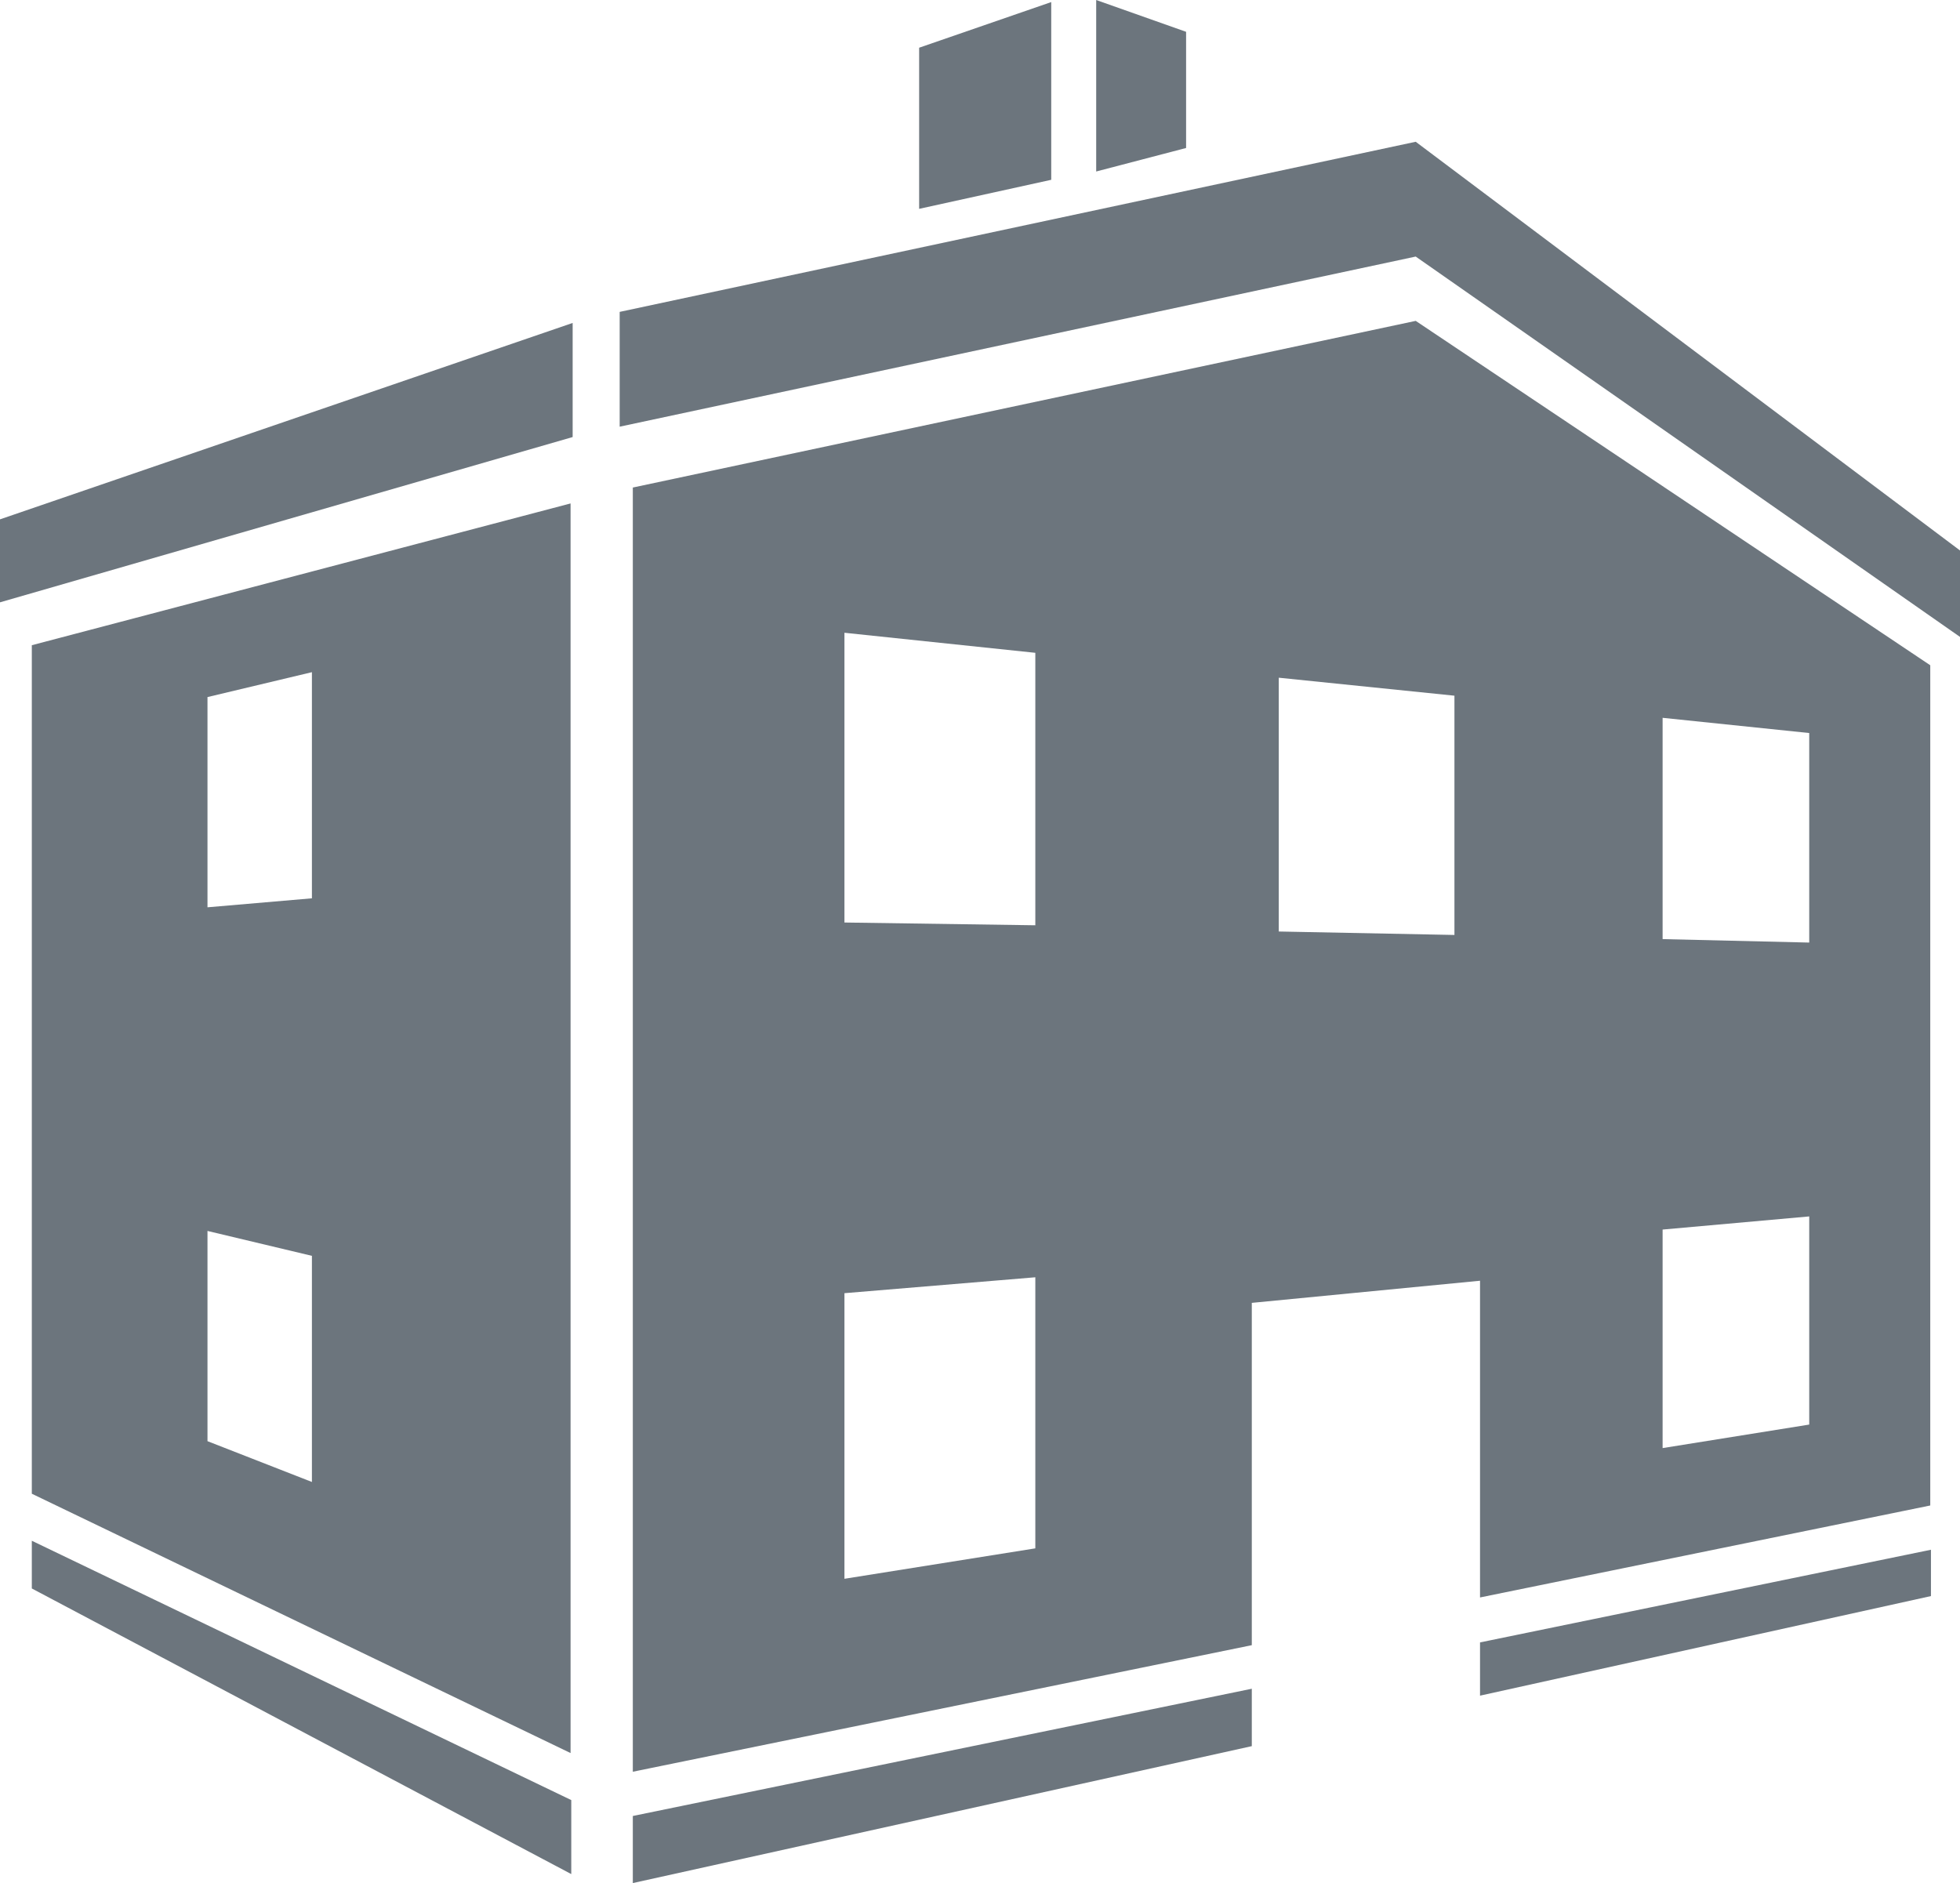 <?xml version="1.0" encoding="utf-8"?>
<!-- Generator: Adobe Illustrator 22.1.0, SVG Export Plug-In . SVG Version: 6.00 Build 0)  -->
<svg version="1.1" id="Ebene_1" xmlns="http://www.w3.org/2000/svg" xmlns:xlink="http://www.w3.org/1999/xlink" x="0px" y="0px"
	 viewBox="0 0 283.4 272.3" style="enable-background:new 0 0 283.4 272.3;" xml:space="preserve">
<style type="text/css">
	.st0{fill:#6C757D;}
</style>
<g>
	<g>
		<path class="st0" d="M4.6,93.3V216l77.9,37.5V72.8L4.6,93.3z M45.1,214.3L30,208.4v-30.4l15.1,3.6V214.3z M45.1,129.9L30,131.2
			v-30.4l15.1-3.6V129.9z"/>
		<polygon class="st0" points="0,75.1 82.8,46.7 82.8,63.2 0,87.1 		"/>
		<path class="st0" d="M204.7,46.4L91.5,70.5v185.7l89.5-18.3v-49.5l33-3.2V231l65.1-13.3V96.2L204.7,46.4z M149.7,223.9l-27.6,4.4
			V187l27.6-2.3V223.9z M149.7,133.8l-27.6-0.4V91.5l27.6,2.9V133.8z M210.3,135.2l-25.4-0.5V98l25.4,2.6V135.2z M261.6,206
			l-21.2,3.4v-31.6l21.2-1.9V206z M261.6,136.3l-21.2-0.5v-32l21.2,2.2V136.3z"/>
		<polygon class="st0" points="204.7,20.5 89.6,45.1 89.6,61.7 204.7,37.1 283.4,92.1 283.4,79.6 		"/>
		<polygon class="st0" points="152,0.3 132.9,6.9 132.9,30.2 152,26 		"/>
		<polygon class="st0" points="171.5,4.6 158.5,0 158.5,24.8 171.5,21.4 		"/>
	</g>
	<polygon class="st0" points="4.6,229.7 82.6,271 82.6,260.3 4.6,222.8 	"/>
	<polygon class="st0" points="91.5,272.3 181,252.5 181,244.2 91.5,262.6 	"/>
	<polygon class="st0" points="214,245.2 279.2,230.8 279.2,224.1 214,237.5 	"/>
</g>
</svg>

